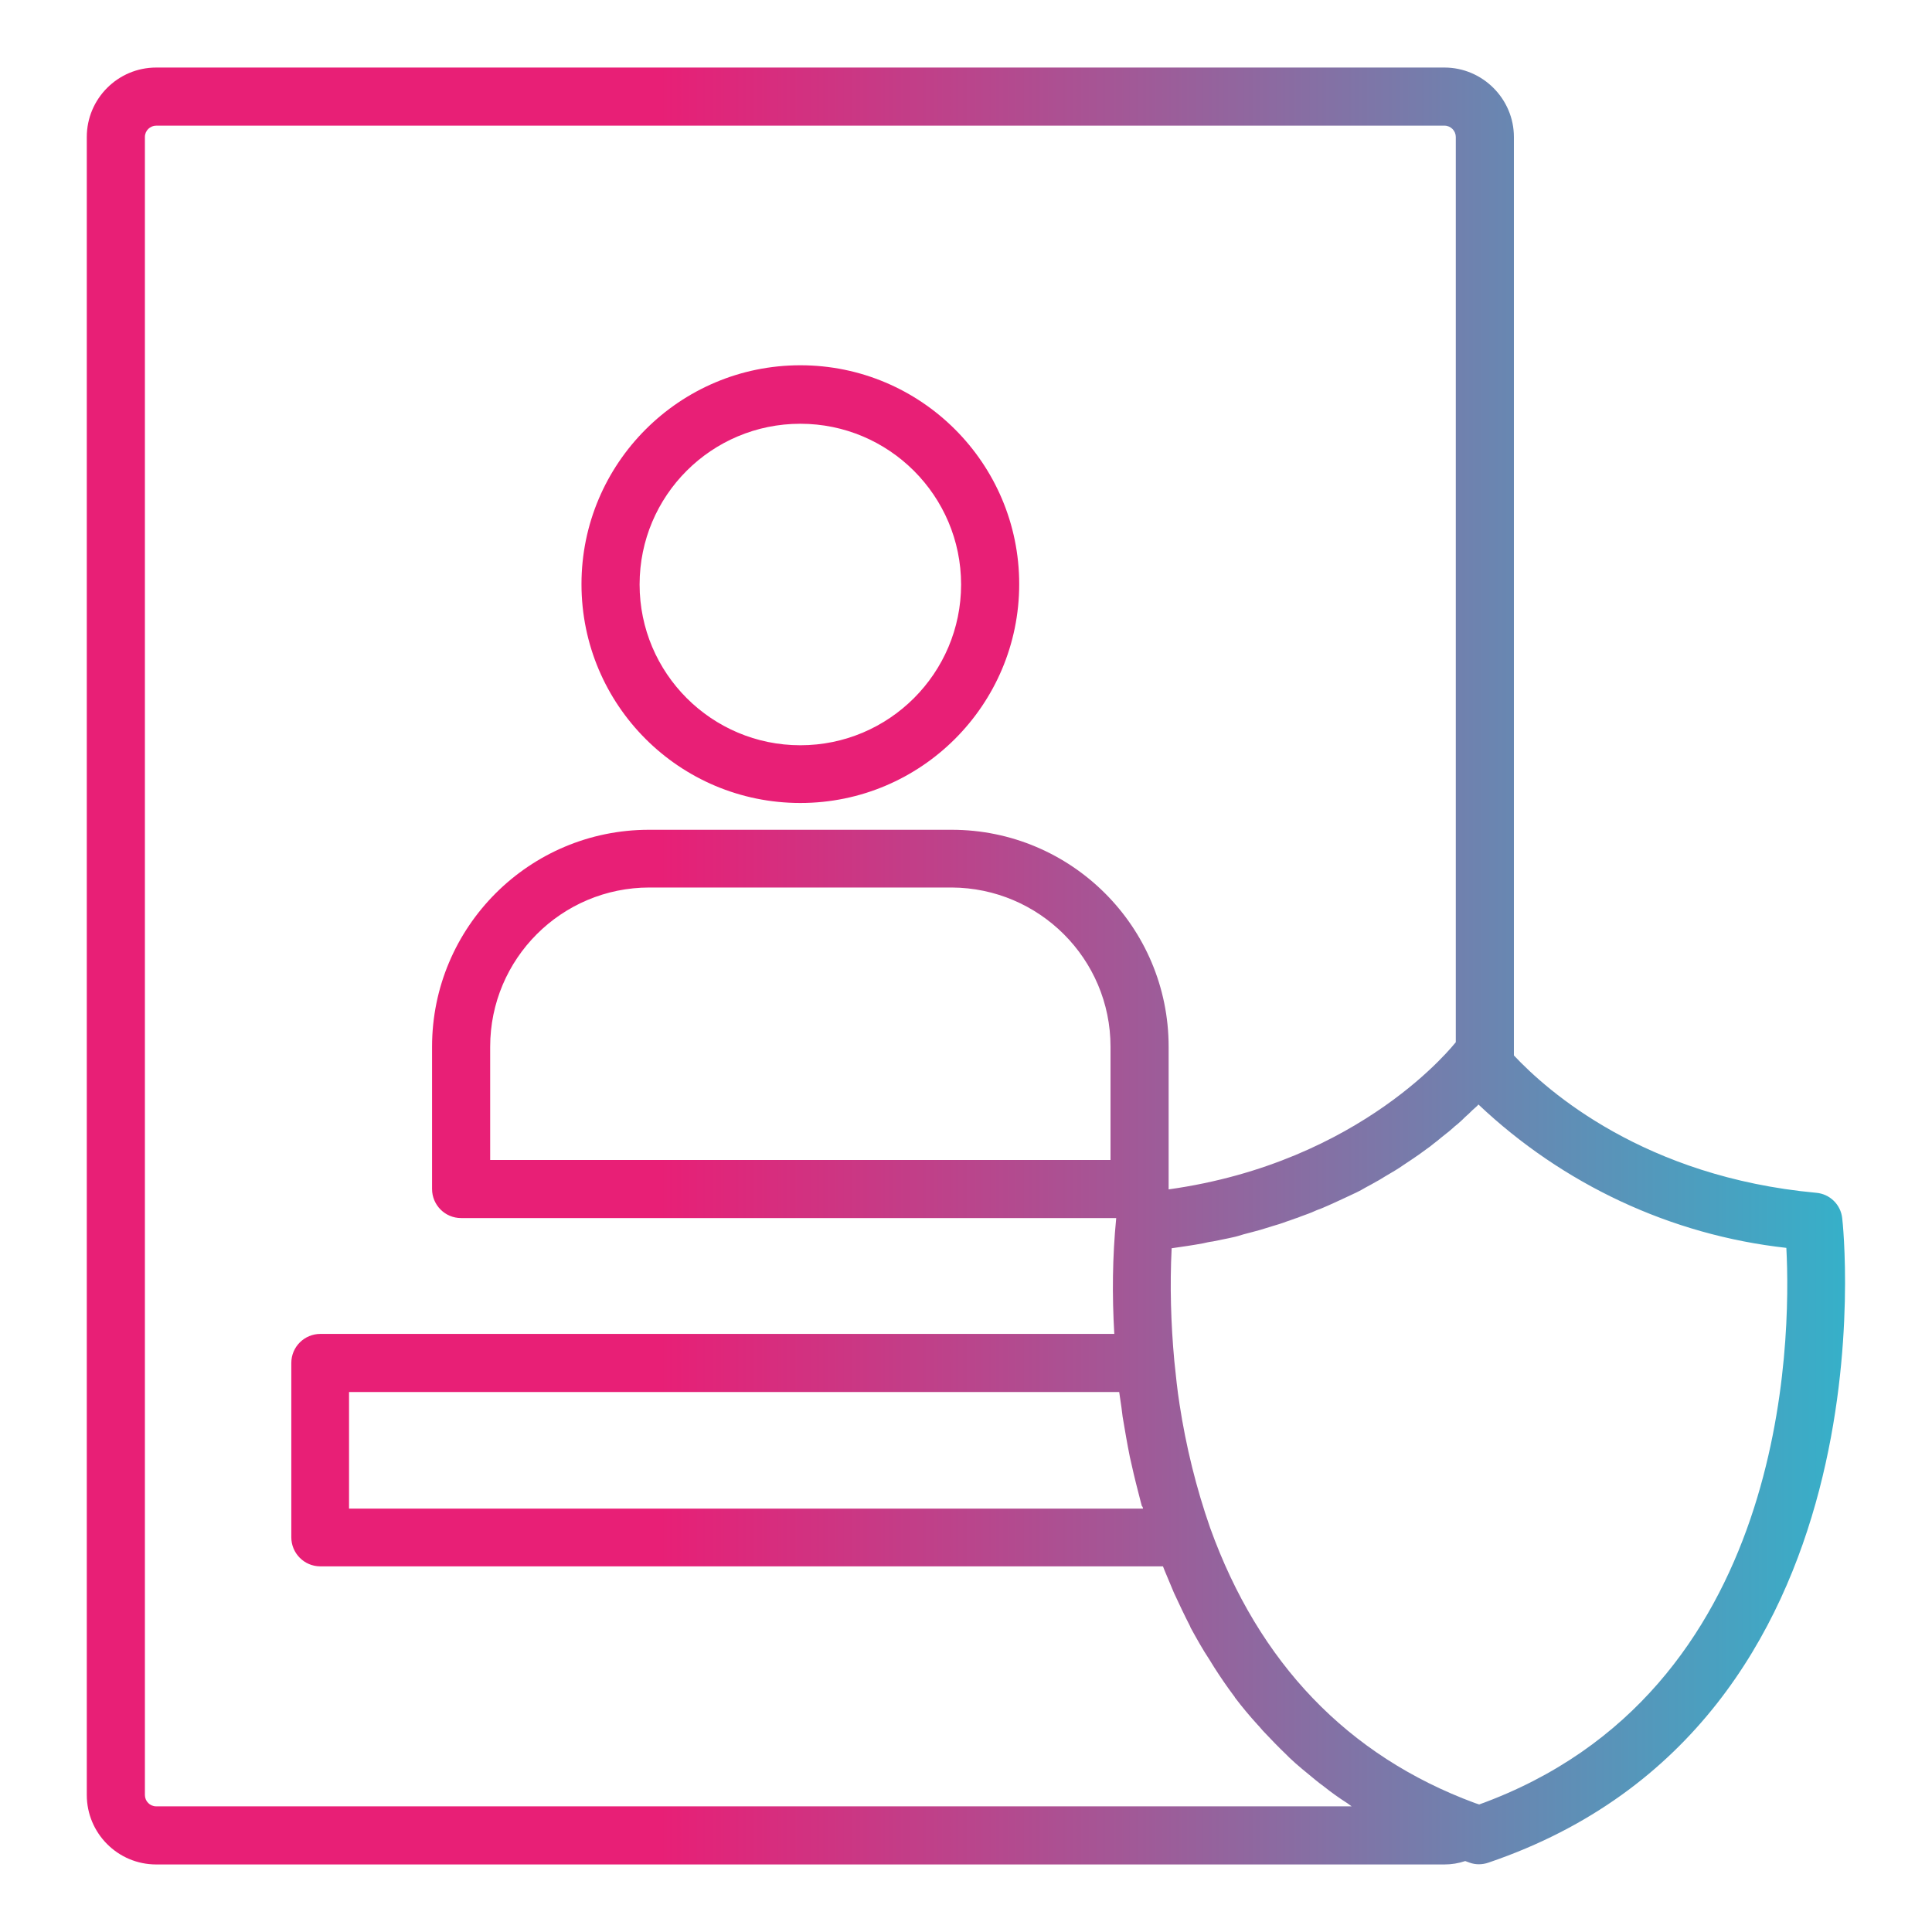 <svg xmlns="http://www.w3.org/2000/svg" xmlns:xlink="http://www.w3.org/1999/xlink" id="Layer_1" x="0px" y="0px" viewBox="0 0 512 512" style="enable-background:new 0 0 512 512;" xml:space="preserve"><style type="text/css">	.st0{fill:url(#SVGID_1_);}	.st1{fill:#E81F76;}</style><linearGradient id="SVGID_1_" gradientUnits="userSpaceOnUse" x1="23" y1="256" x2="488.959" y2="256">	<stop offset="0.326" style="stop-color:#E81F76"></stop>	<stop offset="1" style="stop-color:#36B0C9"></stop></linearGradient><path class="st0" d="M382.8,17.9H41.4C31.2,17.9,23,26.2,23,36.3v439.4c0,10.1,8.2,18.4,18.4,18.4h341.4c1.9,0,3.7-0.3,5.5-0.9 l1.1,0.4c1.6,0.6,3.4,0.6,5.1,0c108.5-36.9,93.9-169.5,93.7-170.8c-0.4-3.6-3.3-6.4-6.9-6.7c-45.5-4.2-71.2-26.9-80.1-36.4V36.3 C401.2,26.2,392.9,17.9,382.8,17.9L382.8,17.9z M41.4,478.7c-1.7,0-3-1.4-3-3V36.3c0-1.7,1.4-3,3-3h341.4c1.7,0,3,1.4,3,3v239.9 c-0.3,0.3-24.6,31.8-76.1,39v-0.1v-37.7c0-31.8-25.8-57.5-57.5-57.5H172c-31.8,0-57.5,25.8-57.5,57.5v37.7c0,4.2,3.4,7.7,7.7,7.7 h173.6v0.1c-1,10.2-1.1,20.4-0.5,30.6H84.9c-4.2,0-7.7,3.4-7.7,7.7v46.2c0,4.2,3.4,7.7,7.7,7.7h223.3c0.6,1.6,1.3,3.1,1.9,4.6 c0.3,0.8,0.7,1.6,1,2.4c1.4,3,2.8,6,4.3,8.9c0,0.1,0.1,0.2,0.1,0.3c1.6,2.9,3.2,5.8,5,8.5c0.4,0.7,0.9,1.4,1.3,2.1 c1.6,2.5,3.3,5,5.1,7.4c0.2,0.2,0.3,0.4,0.4,0.6c1.9,2.5,3.9,4.9,6,7.2c0.6,0.6,1.1,1.3,1.7,1.9c1.9,2,3.8,4,5.8,5.9 c0.3,0.3,0.6,0.6,0.9,0.9c2.2,2.1,4.6,4,6.9,5.9c0.7,0.6,1.4,1.1,2.2,1.7c2,1.6,4.1,3.1,6.3,4.5c0.4,0.3,0.8,0.6,1.1,0.8H41.4z  M302.9,399.8H92.5v-30.9h204.1c0.2,1.4,0.4,2.7,0.6,4.1c0.1,0.8,0.2,1.6,0.3,2.4c0.6,3.6,1.2,7.1,1.9,10.6c0.2,0.7,0.3,1.5,0.5,2.2 c0.7,3.2,1.5,6.3,2.3,9.4c0.1,0.5,0.3,1,0.4,1.5C302.8,399.3,302.9,399.5,302.9,399.8L302.9,399.8z M294.3,277.4v30H129.9v-30 c0-23.3,18.9-42.2,42.2-42.2h80.1C275.4,235.3,294.3,254.1,294.3,277.4z M473.4,330.7c1.3,24.6,0.4,117.9-81.4,147.5l-1.2-0.4 c-33.7-12.5-57.2-37.1-70.1-72.9c-3.7-10.6-6.4-21.6-8.1-32.7c-0.6-3.8-1-7.7-1.4-11.6l0,0c-0.9-9.9-1.2-19.8-0.7-29.8 c2.8-0.4,5.6-0.8,8.3-1.3c0.9-0.2,1.7-0.4,2.6-0.5c1.8-0.4,3.6-0.7,5.3-1.1c1-0.2,1.9-0.5,2.9-0.8c1.5-0.4,3.1-0.8,4.5-1.2 c1-0.3,2-0.6,2.9-0.9c1.4-0.4,2.7-0.8,4-1.3c1-0.3,1.9-0.7,2.9-1c1.2-0.5,2.5-0.9,3.7-1.4c0.9-0.4,1.8-0.8,2.7-1.1 c1.2-0.5,2.3-1,3.4-1.5c0.9-0.4,1.7-0.8,2.6-1.2c1.1-0.5,2.1-1,3.2-1.5c0.8-0.4,1.6-0.8,2.4-1.3c1-0.5,2-1.1,2.9-1.6 c0.8-0.4,1.5-0.9,2.2-1.3c0.9-0.5,1.8-1.1,2.7-1.6c0.7-0.4,1.4-0.9,2-1.3c0.8-0.5,1.6-1.1,2.4-1.6c0.6-0.4,1.3-0.9,1.9-1.3 c0.8-0.6,1.5-1.1,2.2-1.6c0.6-0.4,1.1-0.8,1.7-1.3c0.7-0.5,1.4-1.1,2-1.6c0.5-0.4,1-0.8,1.5-1.2c0.7-0.5,1.3-1.1,1.9-1.6 c0.4-0.4,0.9-0.7,1.3-1.1c0.6-0.5,1.2-1.1,1.7-1.6c0.3-0.3,0.7-0.6,1-0.9c0.6-0.6,1.1-1.1,1.7-1.6c0.2-0.2,0.5-0.4,0.7-0.7l0.1-0.1 C414.1,313.8,442.7,327.3,473.4,330.7L473.4,330.7z"></path><path class="st1" d="M212.1,212.8c32,0,58-26,58-58s-26-58-58-58s-58,26-58,58C154.1,186.9,180.1,212.8,212.1,212.8z M212.1,112.3 c23.5,0,42.6,19.1,42.6,42.6s-19.1,42.6-42.6,42.6s-42.6-19.1-42.6-42.6C169.5,131.3,188.6,112.3,212.1,112.3L212.1,112.3z"></path></svg>